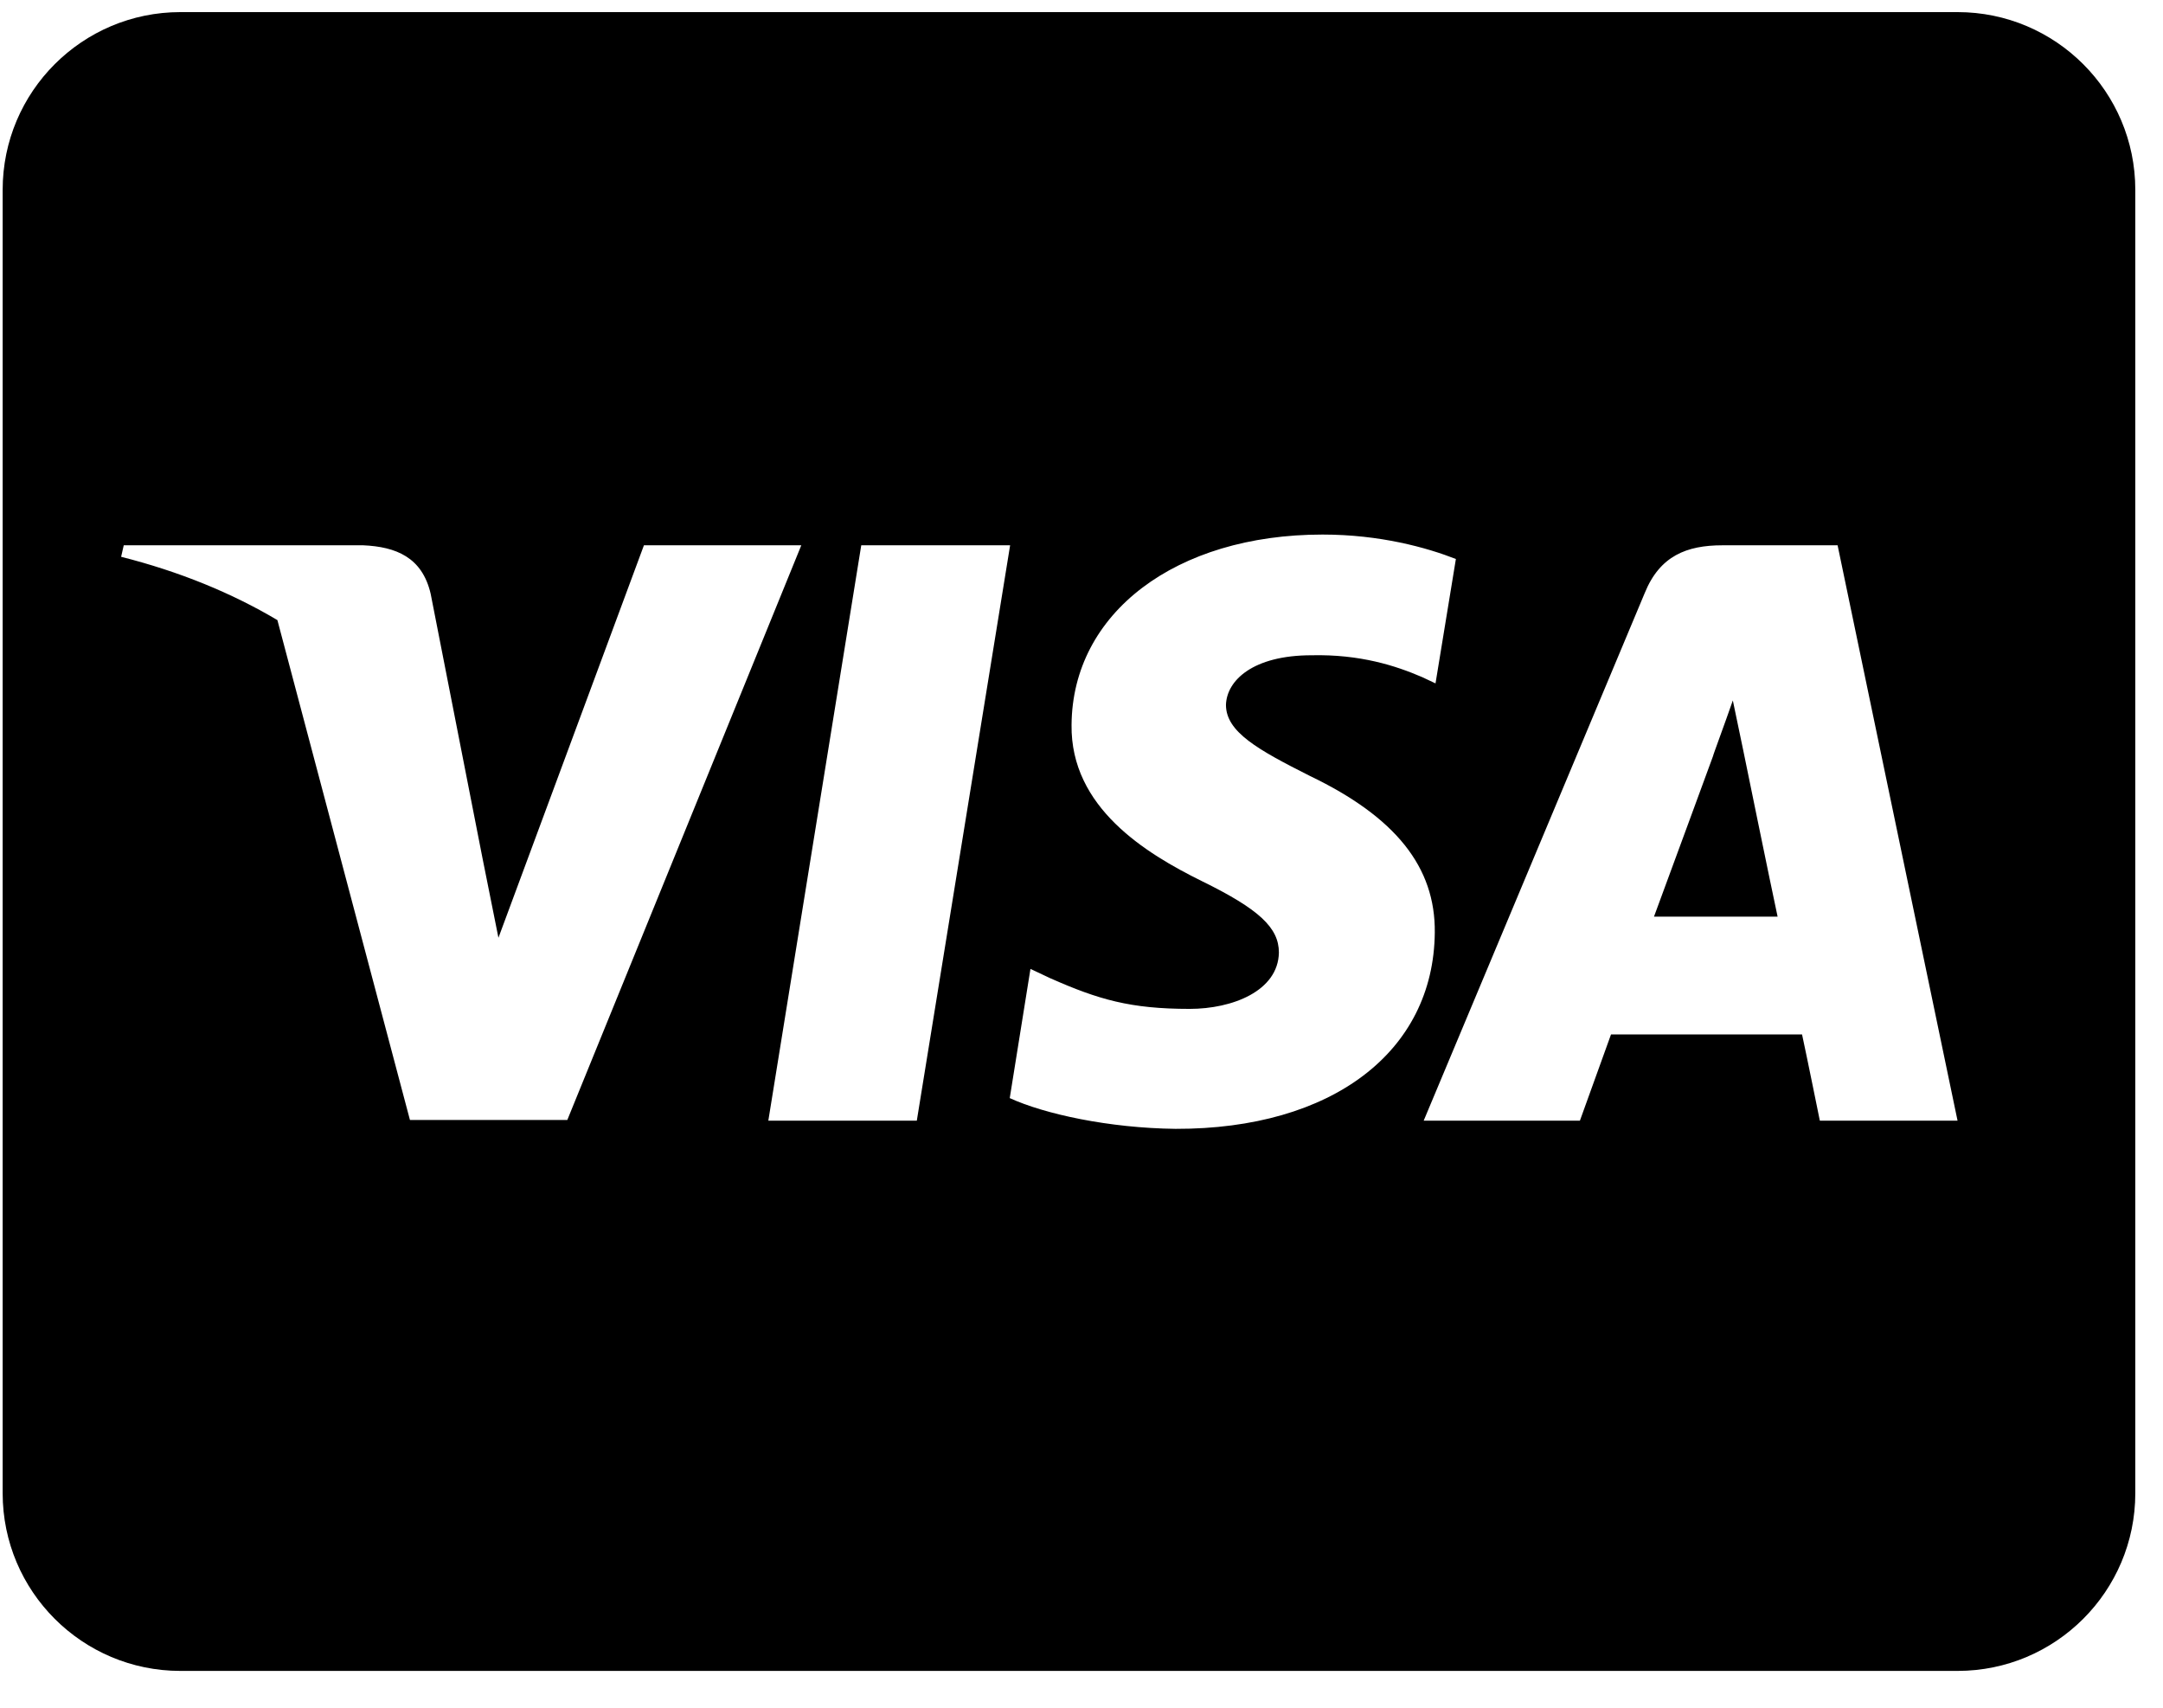 <svg xmlns="http://www.w3.org/2000/svg" fill="none" viewBox="0 0 57 45" height="45" width="57">
<path fill="black" d="M45.937 19.765C45.937 19.765 46.679 23.394 46.844 24.155H43.586C43.908 23.287 45.147 19.911 45.147 19.911C45.127 19.94 45.469 19.023 45.664 18.457L45.937 19.765ZM56.27 5.003V39.347C56.27 41.932 54.172 44.03 51.586 44.03H4.754C2.168 44.03 0.07 41.932 0.07 39.347V5.003C0.07 2.417 2.168 0.319 4.754 0.319H51.586C54.172 0.319 56.27 2.417 56.27 5.003ZM14.95 29.512L21.116 14.369H16.969L13.135 24.711L12.715 22.614L11.349 15.647C11.125 14.681 10.432 14.408 9.573 14.369H3.261L3.192 14.672C4.734 15.062 6.11 15.628 7.31 16.34L10.803 29.512H14.95ZM24.16 29.531L26.619 14.369H22.696L20.247 29.531L24.16 29.531ZM37.81 24.575C37.829 22.848 36.776 21.531 34.522 20.448C33.146 19.755 32.307 19.287 32.307 18.574C32.326 17.93 33.019 17.267 34.561 17.267C35.839 17.238 36.776 17.54 37.478 17.843L37.829 18.008L38.366 14.73C37.595 14.428 36.366 14.086 34.853 14.086C30.98 14.086 28.258 16.155 28.238 19.101C28.209 21.277 30.19 22.487 31.673 23.219C33.185 23.96 33.702 24.448 33.702 25.102C33.682 26.116 32.473 26.585 31.351 26.585C29.79 26.585 28.951 26.341 27.672 25.775L27.155 25.531L26.609 28.936C27.526 29.356 29.224 29.726 30.98 29.746C35.097 29.756 37.78 27.716 37.81 24.575ZM51.586 29.531L48.425 14.369H45.391C44.454 14.369 43.742 14.642 43.342 15.628L37.517 29.531H41.634C41.634 29.531 42.308 27.658 42.454 27.258H47.488C47.605 27.794 47.957 29.531 47.957 29.531H51.586Z"></path>
</svg>
